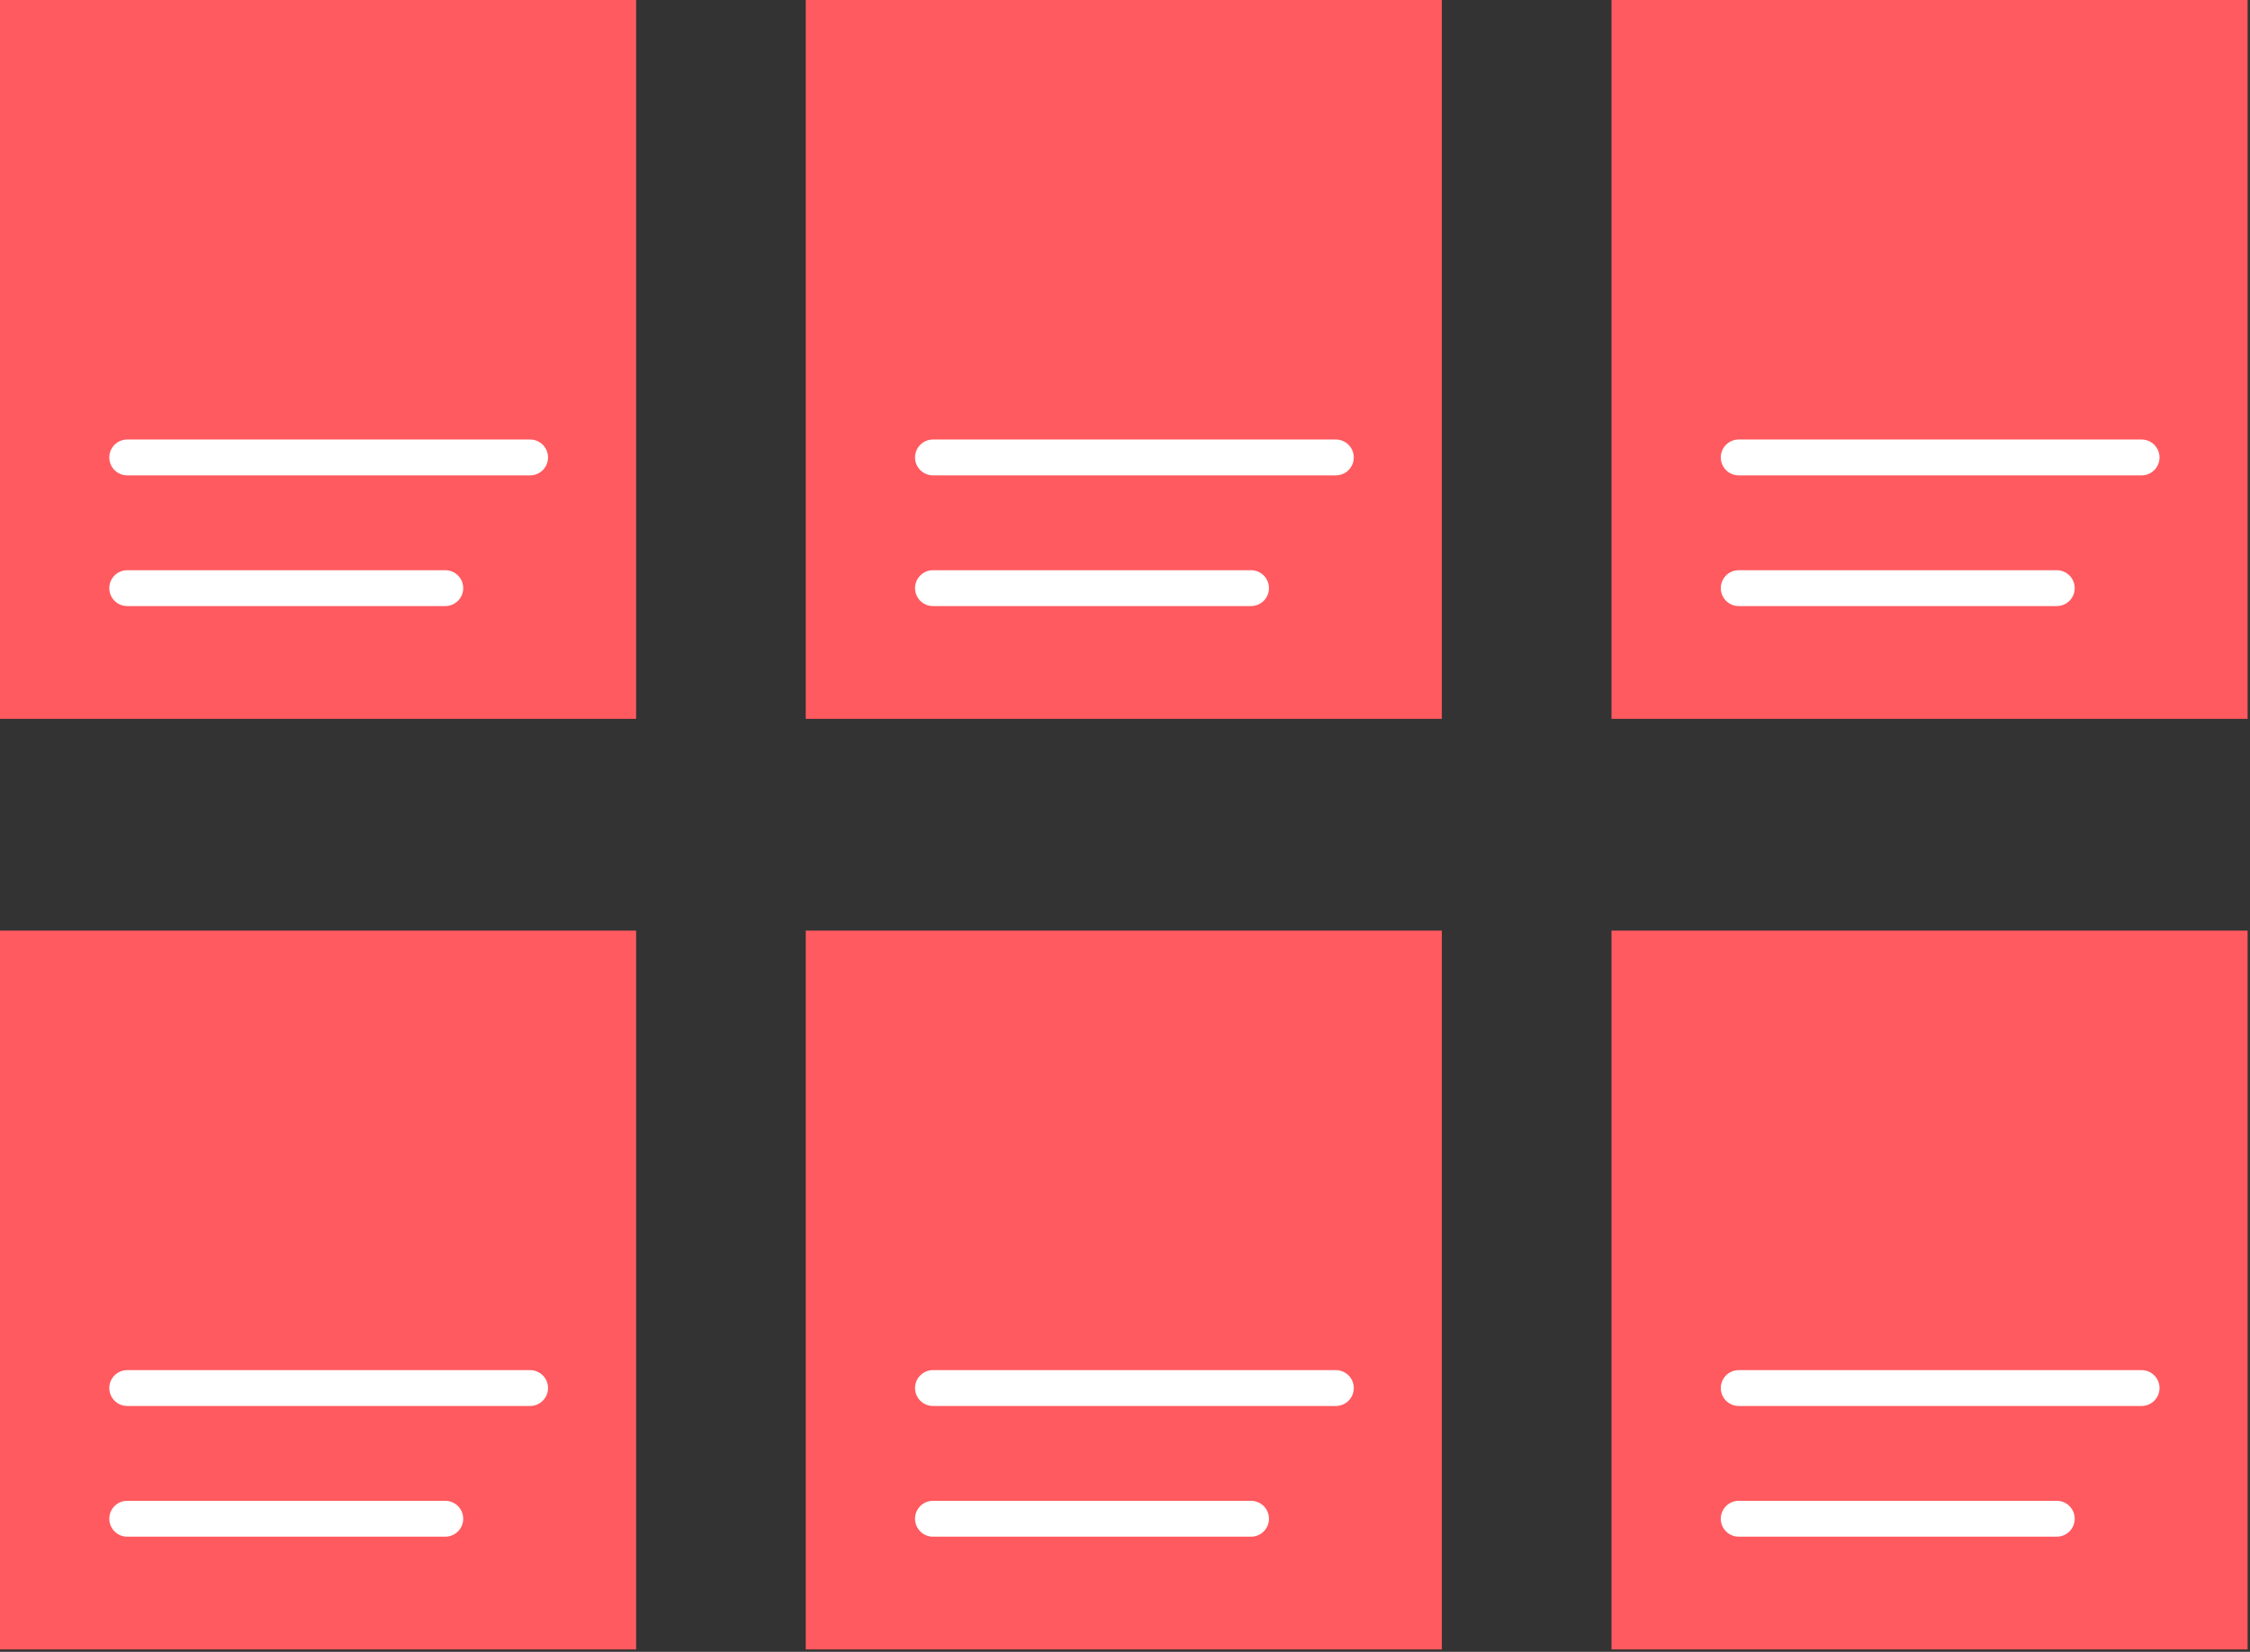 <svg xmlns="http://www.w3.org/2000/svg" width="941" height="691" stroke="#000" stroke-linecap="round" stroke-linejoin="round" fill="#fff" fill-rule="evenodd"><rect width="100%" height="100%" fill="#333333" stroke="none"/><style><![CDATA[.B{stroke:none}.C{fill:#ff5a5f}.D{fill:none}.E{stroke-width:15}.F{stroke:#fff}]]></style><path d="M0 0h266.038v300.706H0z" class="B C"/><path d="M53.208 246.032h133.019M53.208 191.358h168.49" class="D E F"/><path d="M336.981 0h266.038v300.706H336.981z" class="B C"/><path d="M390.189 246.032h133.019m-133.019-54.674h168.49" class="D E F"/><path d="M673.962 0H940v300.706H673.962z" class="B C"/><path d="M727.17 246.032h133.019m-133.019-54.674h168.49" class="D E F"/><path d="M0 389.294h266.038V690H0z" class="B C"/><path d="M53.208 635.326h133.019M53.208 580.653h168.49" class="D E F"/><path d="M336.981 389.294h266.038V690H336.981z" class="B C"/><path d="M390.189 635.326h133.019m-133.019-54.674h168.49" class="D E F"/><path d="M673.962 389.294H940V690H673.962z" class="B C"/><path d="M727.17 635.326h133.019m-133.019-54.674h168.49" class="D E F"/></svg>